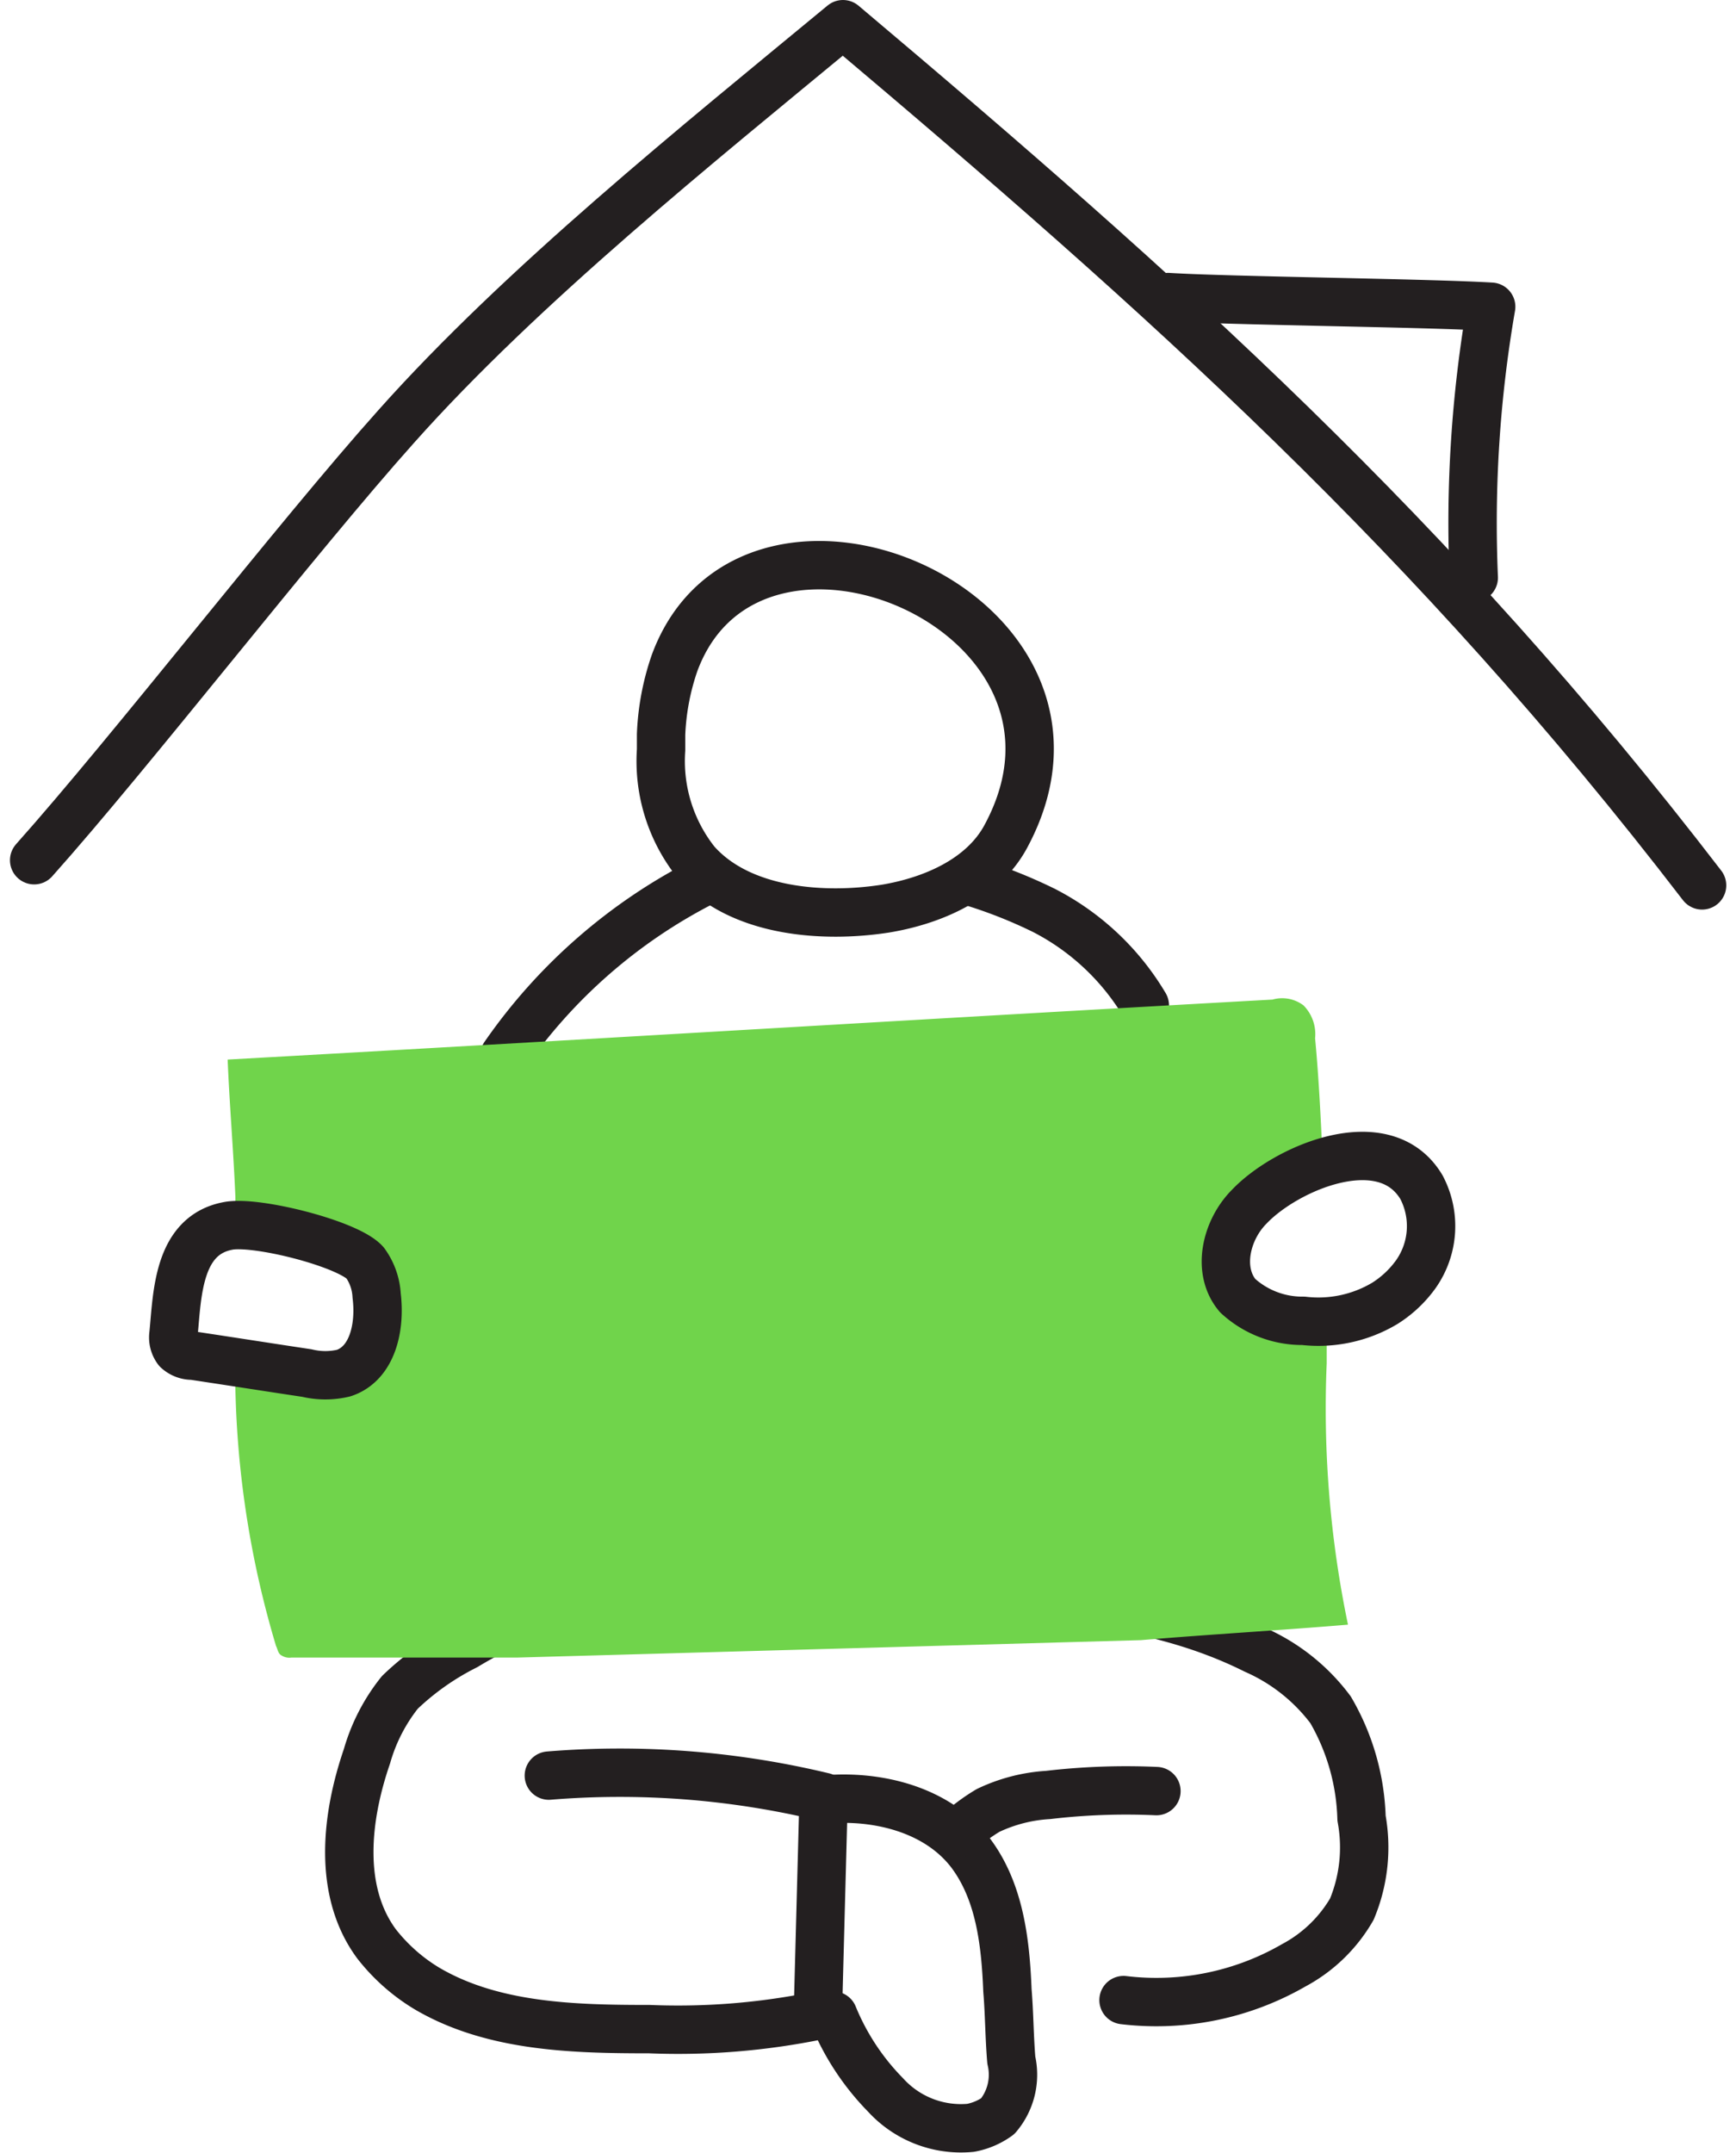 <svg xmlns="http://www.w3.org/2000/svg" width="89.718" height="111.244" viewBox="0 0 89.718 111.244">
  <g id="Layer_1" transform="translate(-26.435 -16.65)">
    <g id="Group_64" data-name="Group 64">
      <path id="Path_420" data-name="Path 420" d="M84.5,120a14.215,14.215,0,0,0,8.8-1.8,7.6,7.6,0,0,0,3-2.9,8.3,8.3,0,0,0,.5-4.7,11.773,11.773,0,0,0-1.6-5.6,9.791,9.791,0,0,0-3.9-3.1c-5.4-2.7-11.6-2.9-17.6-3.1-4.6-.1-9.2-.2-13.8,0a21.2,21.2,0,0,0-4.3.6,23.432,23.432,0,0,0-5.1,2.3,13.885,13.885,0,0,0-3.4,2.4,9.407,9.407,0,0,0-1.7,3.3c-1.1,3.2-1.5,7,.5,9.7a9.564,9.564,0,0,0,2.6,2.3c3.4,2,7.6,2.1,11.5,2.1a36.112,36.112,0,0,0,8.7-.7c.1-3.8.2-7.5.3-11.3a45.033,45.033,0,0,0-14.2-1.1" fill="none" stroke="#231f20" stroke-linecap="round" stroke-linejoin="round" stroke-miterlimit="10" stroke-width="2.5"/>
      <path id="Path_421" data-name="Path 421" d="M69.6,109.6c2.6-.1,5.4.7,7,2.8,1.5,2,1.8,4.6,1.9,7.1.1,1.2.1,2.4.2,3.6A3.315,3.315,0,0,1,78,126a3.506,3.506,0,0,1-1.4.6,5.269,5.269,0,0,1-4.4-1.7,12.718,12.718,0,0,1-2.7-4.1" fill="none" stroke="#231f20" stroke-linecap="round" stroke-linejoin="round" stroke-miterlimit="10" stroke-width="2.5"/>
      <path id="Path_422" data-name="Path 422" d="M75.9,111.4a9.549,9.549,0,0,1,1.6-1.2,8.364,8.364,0,0,1,3.1-.8,34.552,34.552,0,0,1,5.6-.2" fill="none" stroke="#231f20" stroke-linecap="round" stroke-linejoin="round" stroke-miterlimit="10" stroke-width="2.5"/>
    </g>
    <path id="Path_423" data-name="Path 423" d="M84.2,68.2" fill="none" stroke="#231f20" stroke-linecap="round" stroke-linejoin="round" stroke-miterlimit="10" stroke-width="2.5"/>
    <path id="Path_424" data-name="Path 424" d="M62.8,62.2a27.933,27.933,0,0,0-10.3,9" fill="none" stroke="#231f20" stroke-linecap="round" stroke-linejoin="round" stroke-miterlimit="10" stroke-width="2.5"/>
    <path id="Path_425" data-name="Path 425" d="M61.3,50.9a12.817,12.817,0,0,0-.7,3.7v.8a8.4,8.4,0,0,0,1.8,5.8c2.3,2.6,6.6,2.9,9.8,2.4,2.4-.4,5-1.5,6.2-3.7C84.7,48.3,65.3,40.1,61.3,50.9Z" fill="none" stroke="#231f20" stroke-linecap="round" stroke-linejoin="round" stroke-miterlimit="10" stroke-width="2.5"/>
    <path id="Path_426" data-name="Path 426" d="M76.6,62.2a25.018,25.018,0,0,1,3.8,1.5,12.941,12.941,0,0,1,5.2,4.9" fill="none" stroke="#231f20" stroke-linecap="round" stroke-linejoin="round" stroke-miterlimit="10" stroke-width="2.5"/>
    <path id="Path_427" data-name="Path 427" d="M95,87.1V84.9H93.8a4.675,4.675,0,0,1-3.4-1.3c-1.1-1.3-.6-3.4.6-4.6a10.169,10.169,0,0,1,3.8-2.3c-.1-2.1-.2-4.3-.4-6.4a2.114,2.114,0,0,0-.6-1.7,1.828,1.828,0,0,0-1.6-.3c-18,1-36,2.1-54,3.1.1,2.4.3,4.7.4,7.1v1.4c1.9,0,5.7,1,6.5,2a2.715,2.715,0,0,1,.6,1.7c.2,1.5-.2,3.5-1.7,4a4.067,4.067,0,0,1-1.9,0c-1.2-.2-2.3-.4-3.5-.6v1.4a49.906,49.906,0,0,0,2.1,13.3c.1.2.1.4.3.5a.749.749,0,0,0,.5.1H53.2l32.2-.9c3.6-.3,7.1-.5,10.7-.8A54.768,54.768,0,0,1,95,87.1Z" fill="#70d44b"/>
    <path id="Path_428" data-name="Path 428" d="M28.2,61.1c5-5.6,13.6-16.7,18.7-22.4C53.4,31.4,62.5,24.1,70,17.9c16.6,14,30.5,26.4,44.4,44.5" fill="none" stroke="#231f20" stroke-linecap="round" stroke-linejoin="round" stroke-miterlimit="10" stroke-width="2.5"/>
    <path id="Path_429" data-name="Path 429" d="M86.8,32c3.3.2,13.4.3,16.7.5a65.507,65.507,0,0,0-.9,14" fill="none" stroke="#231f20" stroke-linecap="round" stroke-linejoin="round" stroke-miterlimit="10" stroke-width="2.5"/>
    <path id="Path_430" data-name="Path 430" d="M91,79c-1.2,1.2-1.7,3.3-.6,4.6a4.938,4.938,0,0,0,3.4,1.3A6.7,6.7,0,0,0,98,84a5.725,5.725,0,0,0,1.6-1.5,4.314,4.314,0,0,0,.3-4.5C98,74.8,92.9,77,91,79Z" fill="none" stroke="#231f20" stroke-linecap="round" stroke-linejoin="round" stroke-miterlimit="10" stroke-width="2.5"/>
    <path id="Path_431" data-name="Path 431" d="M35.4,85.6a1.077,1.077,0,0,0,.2.8,1.136,1.136,0,0,0,.8.3c2,.3,3.9.6,5.9.9a4.067,4.067,0,0,0,1.9,0c1.5-.5,1.9-2.4,1.7-4a3.161,3.161,0,0,0-.6-1.7c-.9-1-5.7-2.2-7.1-1.9C35.6,80.5,35.6,83.6,35.4,85.6Z" fill="none" stroke="#231f20" stroke-linecap="round" stroke-linejoin="round" stroke-miterlimit="10" stroke-width="2.5"/>
  </g>
</svg>
